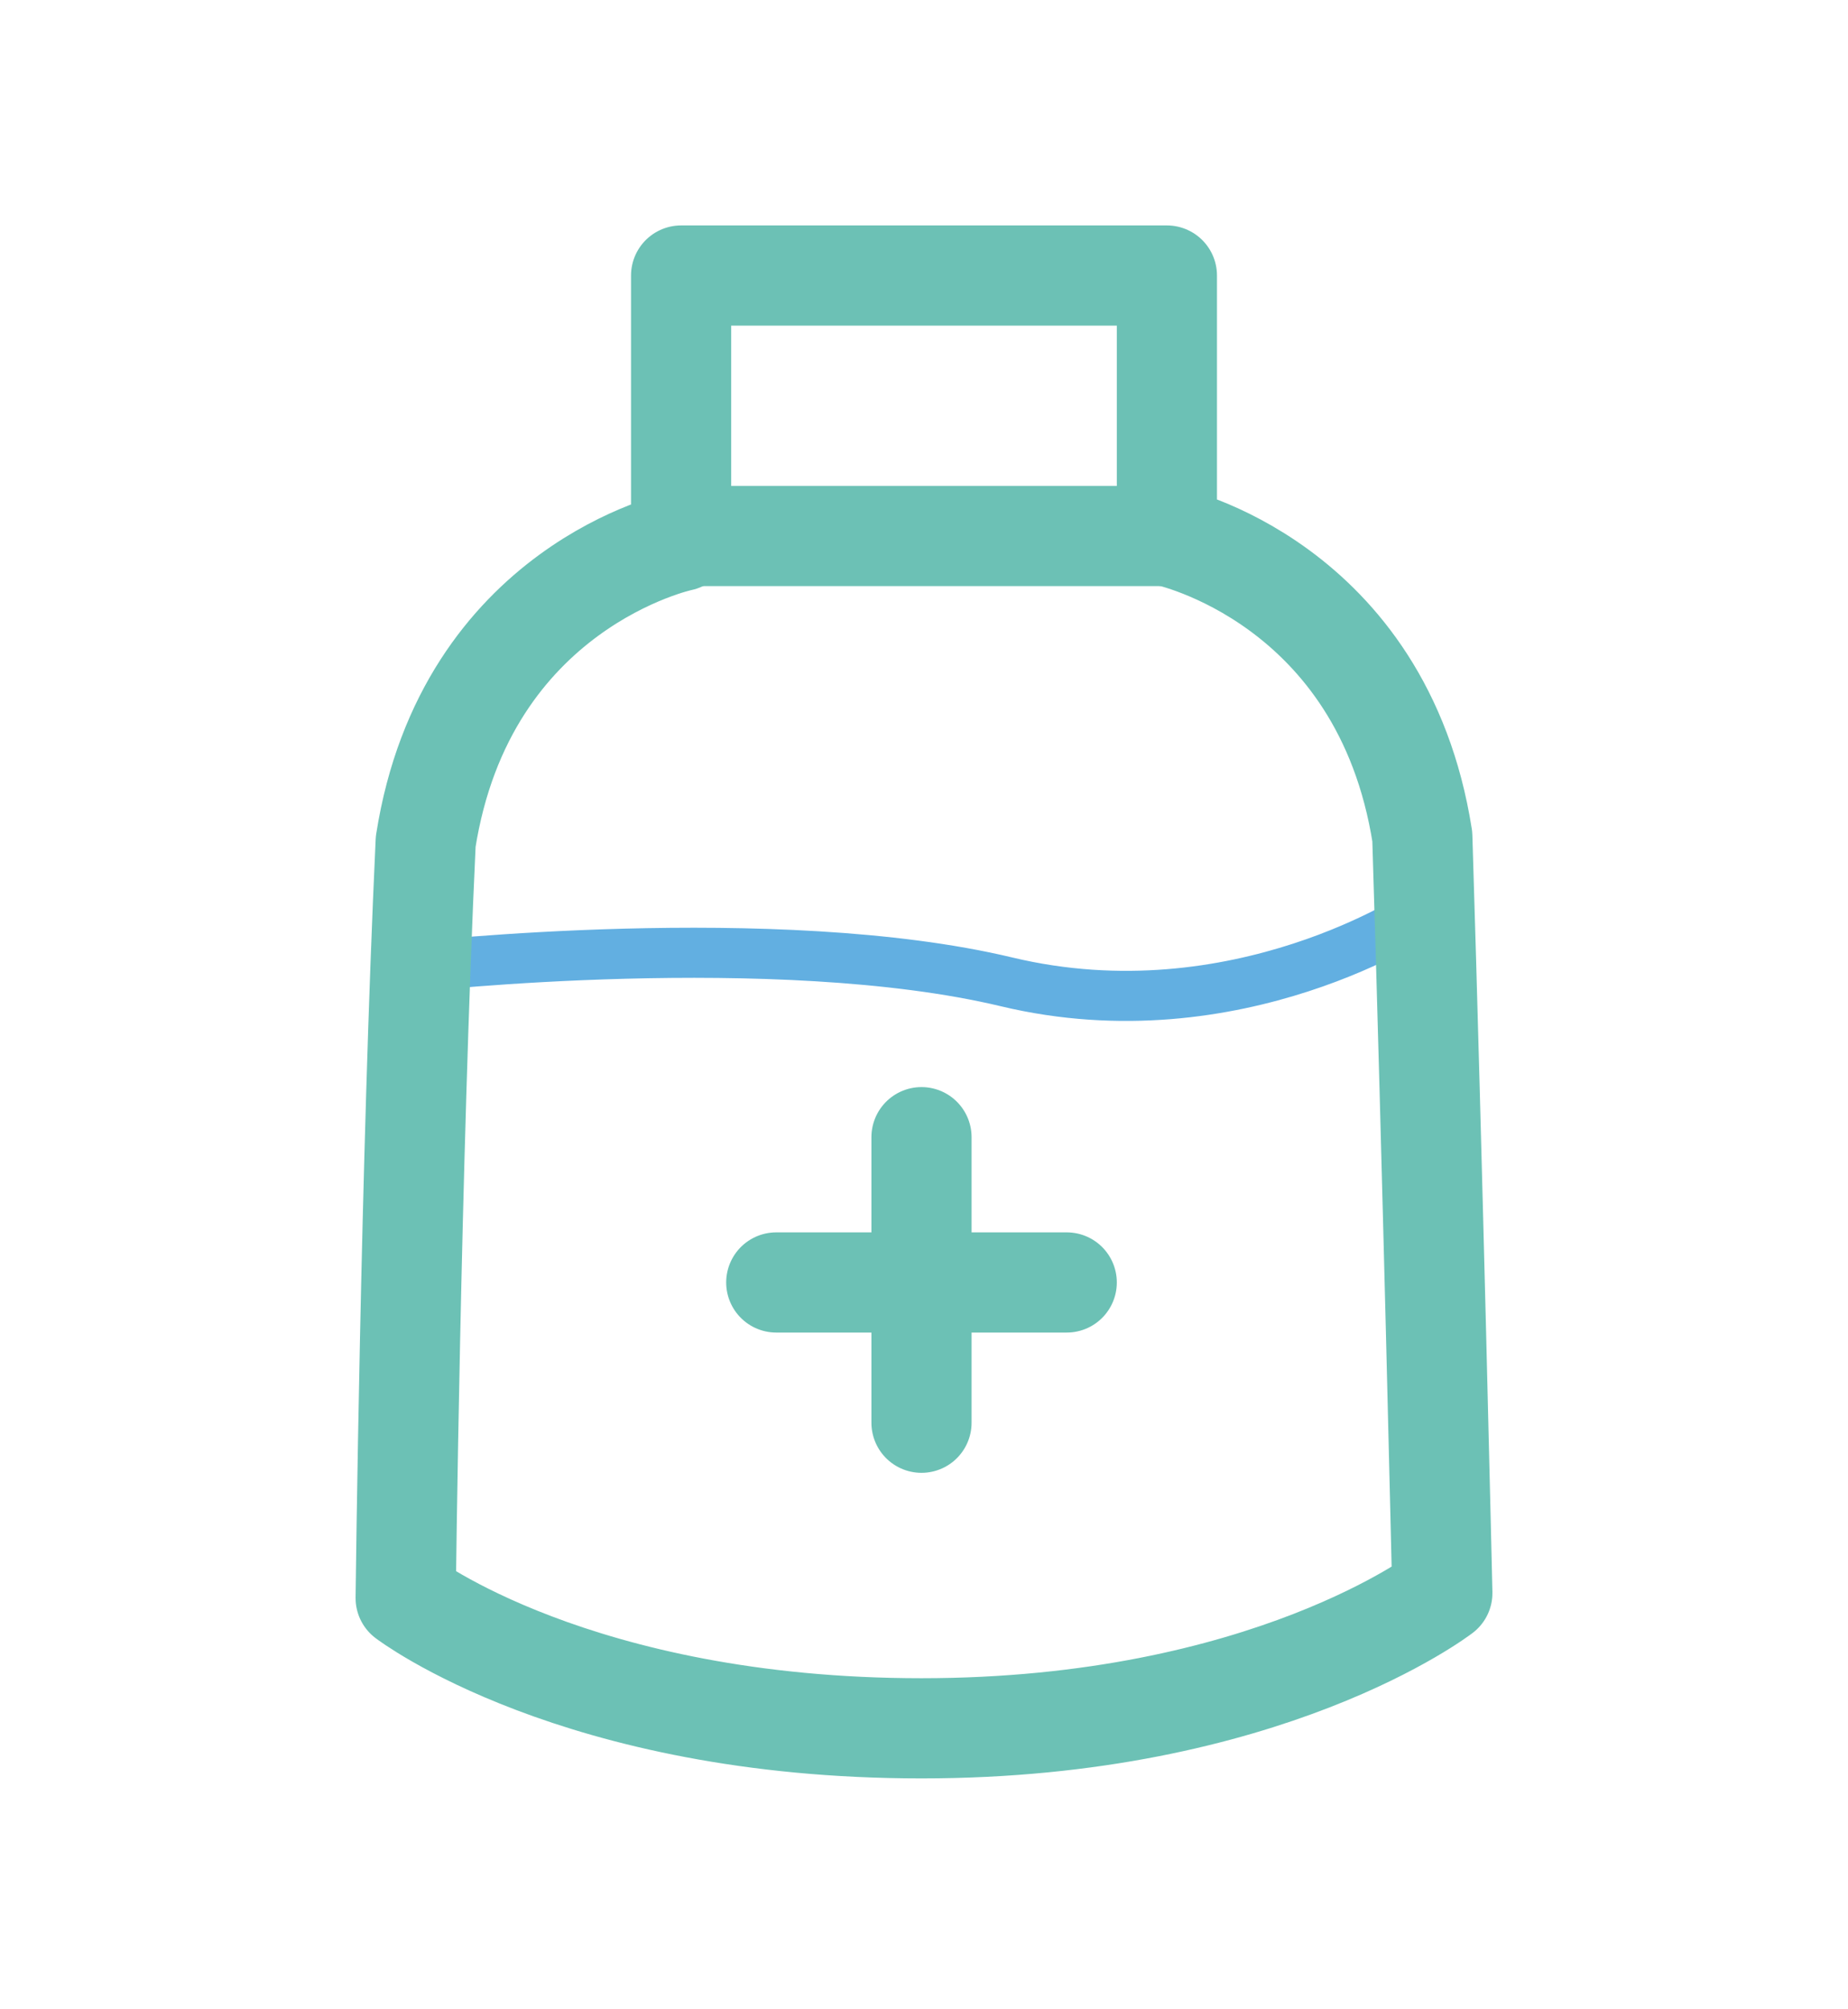 <?xml version="1.0" encoding="UTF-8"?> <svg xmlns="http://www.w3.org/2000/svg" xmlns:xlink="http://www.w3.org/1999/xlink" version="1.1" id="Слой_1" x="0px" y="0px" viewBox="0 0 36.9 40.1" style="enable-background:new 0 0 36.9 40.1;" xml:space="preserve"> <style type="text/css"> .st0{fill:none;stroke:#62AFE1;stroke-linecap:round;stroke-linejoin:round;stroke-miterlimit:10;} .st1{fill:none;stroke:#6CC1B5;stroke-width:2;stroke-linecap:round;stroke-linejoin:round;stroke-miterlimit:10;} </style> <g> <path class="st0" d="M8.3,19.3c0,0,7.2-0.8,11.8,0.3c4.6,1.1,8.3-1.4,8.3-1.4"></path> <path class="st1" d="M23.3,5.5v5.2c0,0,4.3,0.9,5.1,6c0.2,6.4,0.4,15.1,0.4,15.1s-3.5,2.7-10.4,2.7S8.1,31.9,8.1,31.9 s0.1-8.7,0.4-15.1c0.8-5.1,5.1-6,5.1-6V5.5H23.3z"></path> <line class="st1" x1="13.5" y1="10.7" x2="23.3" y2="10.7"></line> <line class="st1" x1="18.4" y1="22.7" x2="18.4" y2="28.4"></line> <line class="st1" x1="21.3" y1="25.6" x2="15.5" y2="25.6"></line> </g> </svg> 